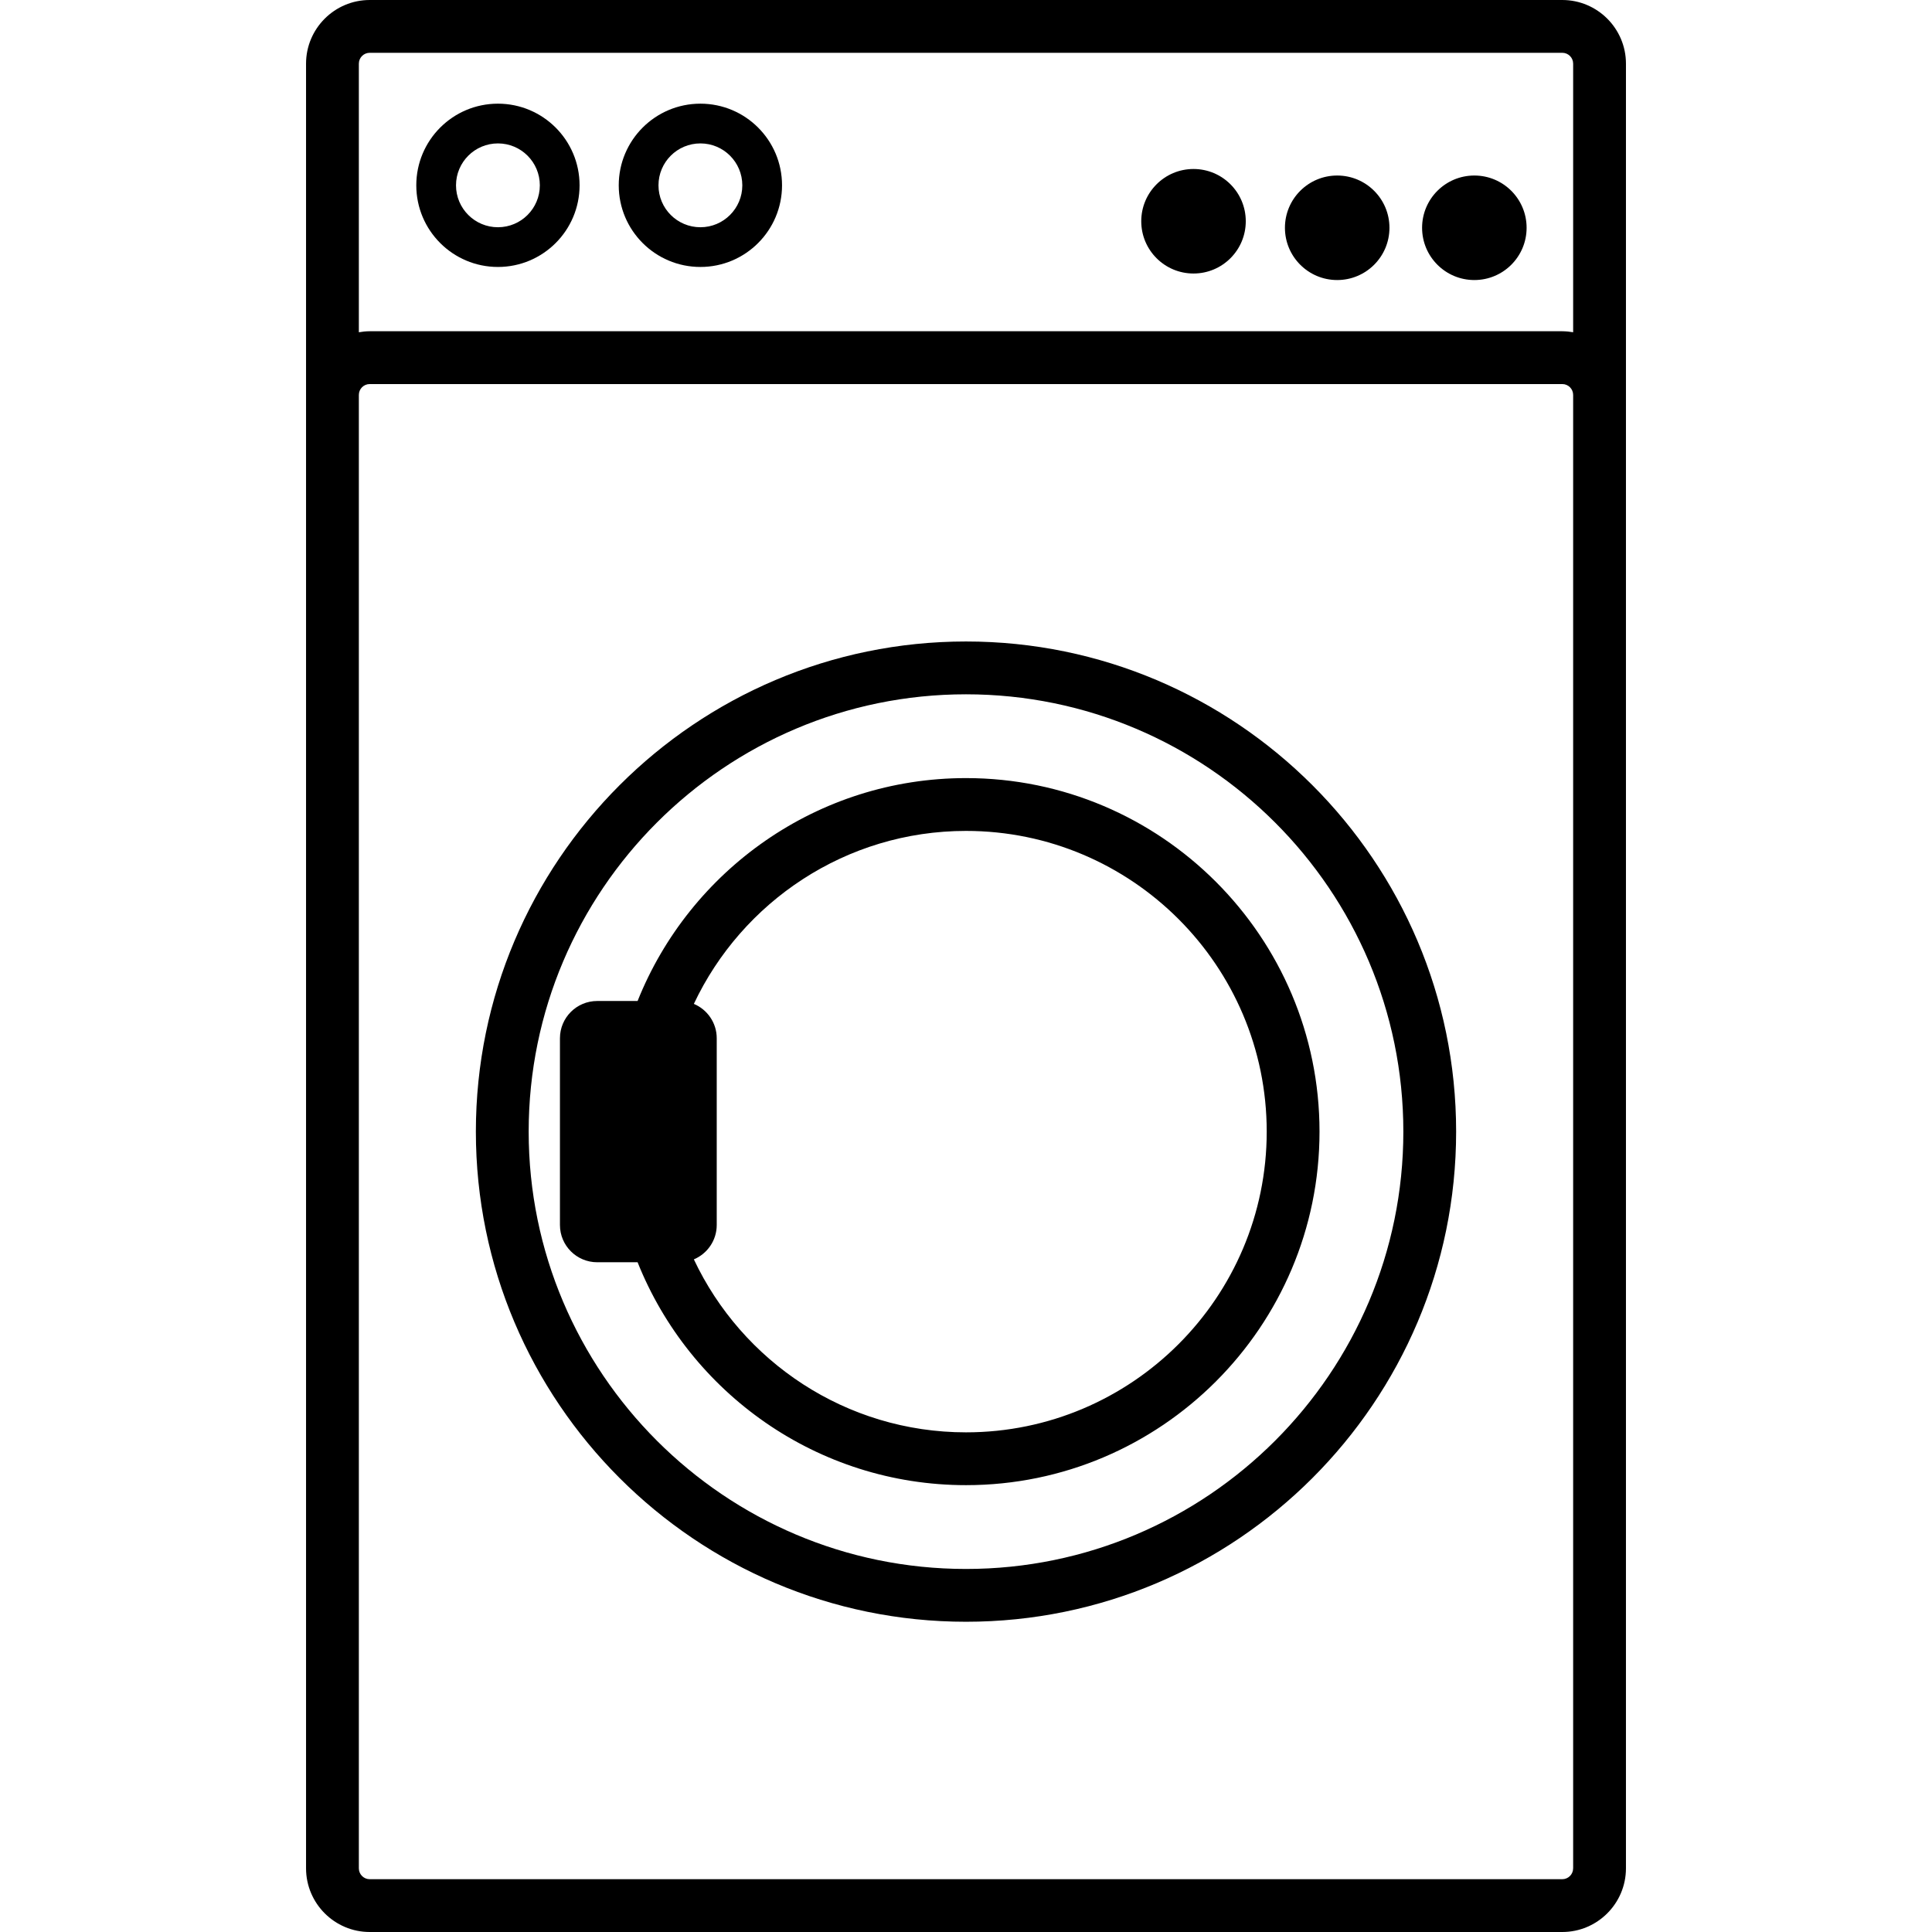 <?xml version="1.0" encoding="utf-8"?>
<svg height='100px' width='100px'  fill="#000000" xmlns="http://www.w3.org/2000/svg" xmlns:xlink="http://www.w3.org/1999/xlink" version="1.1" x="0px" y="0px" viewBox="0 0 68.318 100" enable-background="new 0 0 68.318 100" xml:space="preserve"><path d="M68.318,3.295C68.318,1.478,66.839,0,65.023,0H3.295C1.479,0,0,1.478,0,3.295v17.146v0.001v59.115v17.147  C0,98.521,1.479,100,3.295,100h61.728c1.817,0,3.295-1.479,3.295-3.295V79.567V20.441c0-0.407-0.074-0.797-0.21-1.157  c0.136,0.36,0.21,0.75,0.21,1.158V3.295z M2.733,3.295c0-0.31,0.252-0.562,0.562-0.562h61.728c0.31,0,0.562,0.252,0.562,0.562  v13.902c-0.002,0-0.004,0-0.006,0c-0.001,0-0.003-0.001-0.005-0.001c-0.086-0.015-0.173-0.027-0.26-0.036  c-0.097-0.008-0.193-0.015-0.291-0.015H3.295c-0.098,0-0.194,0.006-0.29,0.015c-0.092,0.009-0.183,0.022-0.272,0.038V3.295z   M65.584,96.705c0,0.31-0.252,0.562-0.562,0.562H3.295c-0.31,0-0.562-0.252-0.562-0.562V20.441c0-0.31,0.252-0.562,0.562-0.562  h61.728c0.31,0,0.562,0.252,0.562,0.562V96.705z"></path><circle cx="60.471" cy="11.79" r="2.705"></circle><circle cx="53.372" cy="11.79" r="2.705"></circle><circle cx="45.935" cy="11.452" r="2.705"></circle><g><path d="M34.159,83.942c-13.988,0-25.369-11.381-25.369-25.37c0-13.988,11.38-25.369,25.369-25.369   c13.989,0,25.369,11.381,25.369,25.369C59.528,72.562,48.148,83.942,34.159,83.942z M34.159,35.937   c-12.481,0-22.636,10.154-22.636,22.635c0,12.482,10.155,22.637,22.636,22.637c12.481,0,22.637-10.154,22.637-22.637   C56.795,46.091,46.64,35.937,34.159,35.937z"></path></g><path d="M34.16,40.274c-7.702,0-14.303,4.786-16.999,11.537h-2.09c-1.065,0-1.929,0.863-1.929,1.929v9.665  c0,1.065,0.864,1.929,1.929,1.929h2.09c2.695,6.752,9.297,11.537,16.999,11.537c10.09,0,18.297-8.208,18.297-18.299  C52.457,48.483,44.25,40.274,34.16,40.274z M34.16,74.138c-6.22,0-11.597-3.668-14.087-8.953c0.695-0.292,1.184-0.979,1.184-1.779  V53.74c0-0.801-0.489-1.487-1.184-1.779c2.491-5.285,7.868-8.953,14.087-8.953c8.582,0,15.564,6.982,15.564,15.564  C49.724,67.155,42.742,74.138,34.16,74.138z"></path><path d="M20.412,5.366c-2.334,0-4.227,1.892-4.227,4.226c0,2.333,1.892,4.226,4.227,4.226c2.333,0,4.225-1.892,4.225-4.226  C24.637,7.258,22.745,5.366,20.412,5.366z M20.412,11.762c-1.199,0-2.17-0.971-2.17-2.169c0-1.199,0.971-2.17,2.17-2.17  c1.198,0,2.169,0.971,2.169,2.17C22.581,10.791,21.609,11.762,20.412,11.762z"></path><path d="M9.932,5.366c-2.334,0-4.226,1.892-4.226,4.226c0,2.333,1.892,4.226,4.226,4.226c2.333,0,4.226-1.892,4.226-4.226  C14.157,7.258,12.265,5.366,9.932,5.366z M9.932,11.762c-1.198,0-2.17-0.971-2.17-2.169c0-1.199,0.972-2.17,2.17-2.17  s2.169,0.971,2.169,2.17C12.101,10.791,11.13,11.762,9.932,11.762z"></path></svg>